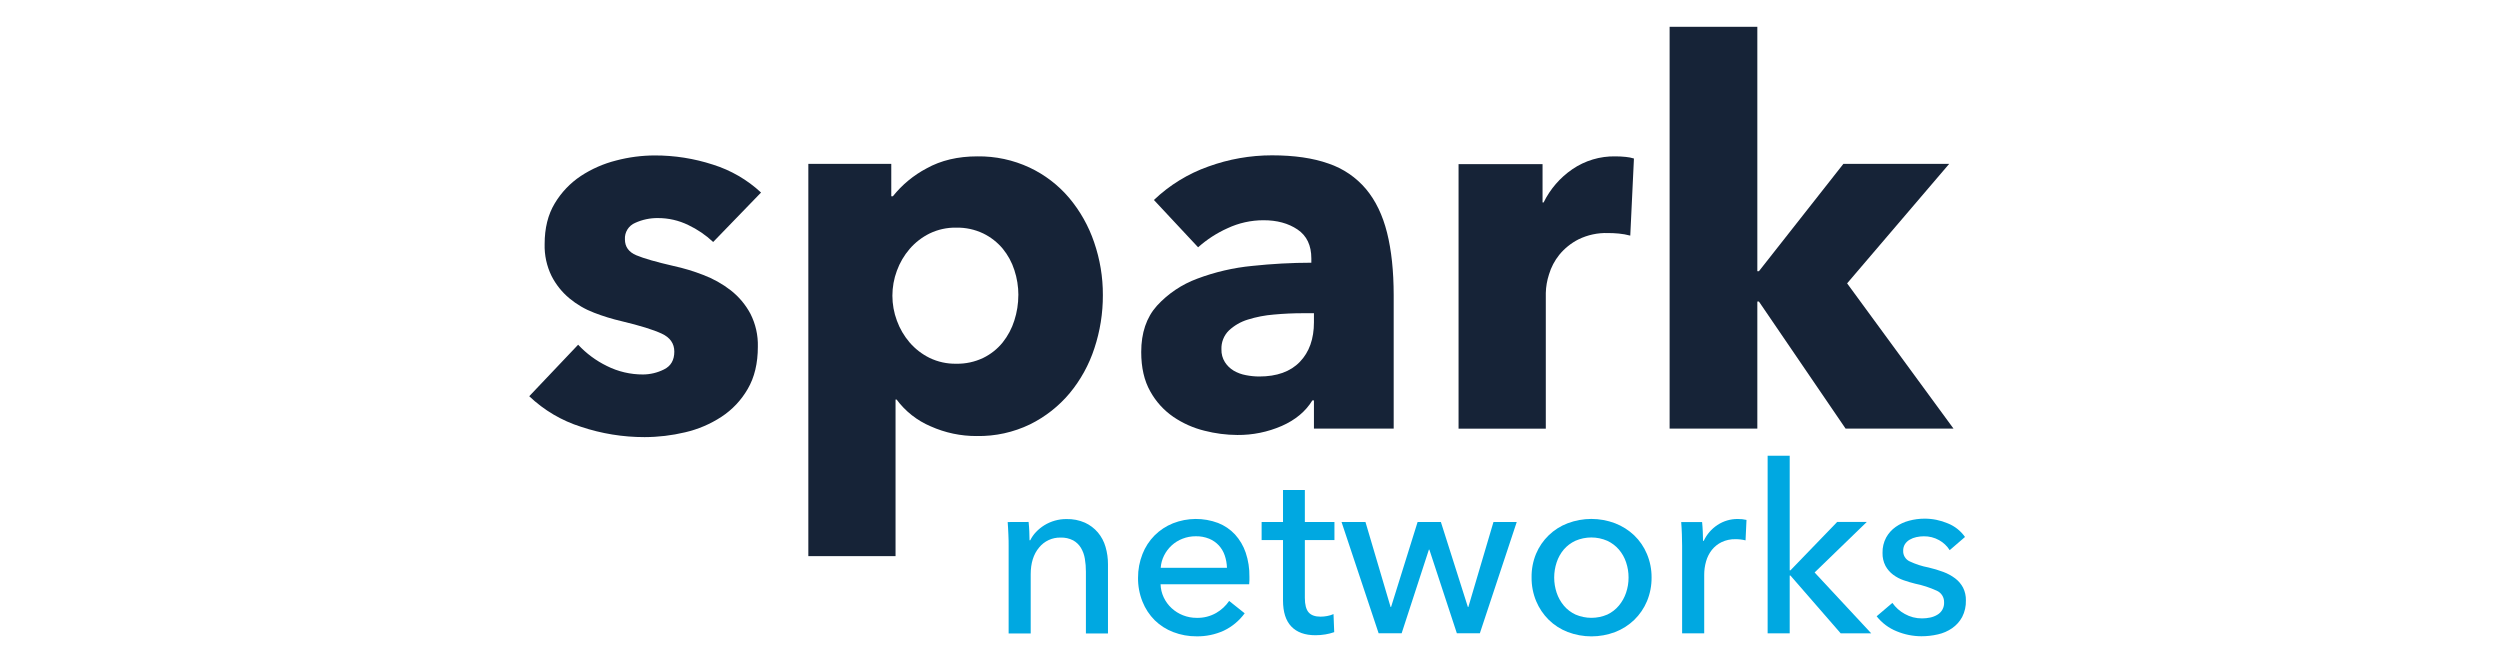 <svg xmlns="http://www.w3.org/2000/svg" width="1214" height="323" viewBox="0 0 1214 323" fill="none"><g clip-path="url(#clip0_83_147)"><path d="M499.487 253.465C499.638 254.836 499.749 256.376 499.829 258.087C499.908 259.798 499.938 261.22 499.938 262.36H500.288C501.006 260.889 501.947 259.539 503.08 258.358C504.284 257.088 505.646 255.978 507.133 255.056C510.357 253.077 514.068 252.037 517.85 252.054C520.945 251.975 524.019 252.577 526.856 253.815C529.268 254.92 531.409 256.539 533.13 258.558C534.836 260.592 536.098 262.962 536.832 265.512C537.65 268.29 538.054 271.172 538.033 274.069V307.611H527.316V277.591C527.325 275.488 527.154 273.39 526.806 271.316C526.509 269.467 525.87 267.69 524.924 266.073C524.01 264.548 522.713 263.29 521.162 262.421C519.26 261.437 517.137 260.965 514.998 261.05C513.002 261.003 511.024 261.418 509.214 262.259C507.403 263.101 505.812 264.348 504.562 265.903C501.859 269.139 500.509 273.455 500.509 278.851V307.6H489.792V265.102C489.792 263.651 489.792 261.79 489.671 259.509C489.552 257.227 489.482 255.216 489.331 253.505L499.487 253.465Z" fill="#00A8E1"></path><path d="M606.718 280.065V281.886C606.717 282.498 606.678 283.11 606.598 283.717H563.569C563.636 285.935 564.161 288.115 565.111 290.121C566.038 292.085 567.336 293.852 568.933 295.324C570.546 296.812 572.423 297.987 574.467 298.787C576.592 299.623 578.858 300.043 581.141 300.028C584.456 300.113 587.73 299.285 590.608 297.635C593.106 296.187 595.25 294.197 596.881 291.813L604.416 297.817C601.771 301.447 598.259 304.357 594.2 306.282C590.098 308.134 585.641 309.063 581.141 309.004C577.243 309.04 573.373 308.34 569.733 306.942C566.369 305.663 563.303 303.704 560.727 301.189C558.162 298.62 556.145 295.556 554.803 292.183C553.316 288.486 552.579 284.529 552.633 280.545C552.613 276.613 553.343 272.715 554.784 269.057C556.101 265.661 558.108 262.574 560.677 259.991C563.225 257.454 566.258 255.457 569.594 254.117C576.621 251.362 584.418 251.302 591.488 253.948C594.615 255.166 597.427 257.075 599.714 259.531C602.038 262.09 603.809 265.101 604.917 268.377C606.176 272.142 606.786 276.094 606.718 280.065ZM595.811 275.711C595.753 273.667 595.388 271.644 594.73 269.707C594.119 267.916 593.149 266.268 591.878 264.864C590.572 263.457 588.978 262.349 587.205 261.613C585.122 260.771 582.888 260.362 580.641 260.411C578.436 260.397 576.248 260.805 574.197 261.613C572.262 262.36 570.483 263.463 568.953 264.864C567.456 266.247 566.218 267.887 565.301 269.707C564.35 271.578 563.786 273.62 563.64 275.711H595.811Z" fill="#00A8E1"></path><path d="M648.005 262.256H633.636V290.344C633.636 293.607 634.243 295.942 635.457 297.349C636.671 298.757 638.612 299.457 641.281 299.451C642.352 299.444 643.421 299.341 644.472 299.14C645.536 298.956 646.571 298.641 647.555 298.2L647.895 306.976C646.504 307.459 645.075 307.824 643.623 308.066C642.018 308.333 640.396 308.467 638.769 308.466C633.679 308.466 629.783 307.059 627.082 304.243C624.38 301.428 623.029 297.206 623.029 291.576V262.256H612.642V253.47H623.029V237.96H633.636V253.47H648.005V262.256Z" fill="#00A8E1"></path><path d="M663.064 253.468L675.272 294.766H675.502L688.391 253.468H699.688L712.806 294.766H713.027L725.234 253.468H736.532L718.621 307.504H707.443L694.094 266.888H693.875L680.645 307.504H669.458L651.446 253.468H663.064Z" fill="#00A8E1"></path><path d="M802.006 280.387C802.05 284.34 801.294 288.261 799.784 291.915C798.363 295.322 796.265 298.406 793.62 300.981C790.948 303.559 787.787 305.577 784.323 306.914C776.909 309.725 768.724 309.725 761.309 306.914C757.853 305.59 754.707 303.57 752.063 300.981C749.451 298.39 747.377 295.309 745.959 291.915C744.448 288.261 743.692 284.34 743.737 280.387C743.672 276.46 744.412 272.561 745.908 268.93C747.326 265.544 749.419 262.484 752.057 259.935C754.696 257.385 757.827 255.4 761.258 254.1C768.673 251.29 776.859 251.29 784.273 254.1C787.729 255.428 790.888 257.423 793.57 259.973C796.223 262.519 798.322 265.585 799.734 268.979C801.258 272.589 802.031 276.469 802.006 280.387ZM790.828 280.448C790.839 277.933 790.433 275.434 789.627 273.053C788.873 270.782 787.688 268.679 786.135 266.859C784.574 265.049 782.642 263.594 780.472 262.596C778.033 261.539 775.403 260.994 772.746 260.994C770.089 260.994 767.46 261.539 765.022 262.596C762.851 263.598 760.92 265.051 759.358 266.859C757.826 268.688 756.657 270.794 755.915 273.062C754.315 277.862 754.315 283.053 755.915 287.852C756.682 290.135 757.866 292.256 759.408 294.106C760.956 295.944 762.89 297.419 765.072 298.429C767.512 299.479 770.14 300.02 772.796 300.02C775.452 300.02 778.081 299.479 780.522 298.429C782.689 297.408 784.605 295.921 786.135 294.076C787.681 292.228 788.865 290.107 789.627 287.823C790.431 285.446 790.837 282.955 790.828 280.448Z" fill="#00A8E1"></path><path d="M816.727 259.508C816.647 257.227 816.533 255.226 816.387 253.504H826.534C826.684 254.875 826.803 256.506 826.874 258.237C826.944 259.969 826.994 261.49 826.994 262.63H827.334C828.803 259.494 831.113 256.826 834.009 254.925C836.933 252.992 840.37 251.981 843.875 252.023C845.296 251.995 846.714 252.146 848.098 252.473L847.637 262.4C846.033 262.01 844.386 261.818 842.734 261.83C840.408 261.775 838.102 262.265 835.999 263.261C834.16 264.156 832.542 265.453 831.267 267.052C829.989 268.697 829.041 270.572 828.475 272.577C827.861 274.711 827.554 276.921 827.565 279.141V307.549H816.837V265.102C816.837 263.651 816.798 261.789 816.727 259.508Z" fill="#00A8E1"></path><path d="M869.08 276.962H869.43L892.125 253.467H906.504L881.178 277.992L908.666 307.542H893.836L869.43 279.474H869.08V307.542H858.363V221.296H869.08V276.962Z" fill="#00A8E1"></path><path d="M946.77 267.157C945.499 265.13 943.732 263.46 941.637 262.303C939.373 261.037 936.816 260.389 934.223 260.422C932.994 260.426 931.77 260.56 930.57 260.822C929.425 261.064 928.327 261.49 927.318 262.083C926.404 262.621 925.624 263.361 925.037 264.244C924.441 265.222 924.145 266.352 924.186 267.497C924.147 268.55 924.418 269.591 924.964 270.492C925.509 271.394 926.307 272.116 927.259 272.57C930.198 273.964 933.305 274.973 936.504 275.572C938.944 276.135 941.343 276.857 943.689 277.733C945.752 278.495 947.694 279.554 949.453 280.876C951.041 282.079 952.346 283.616 953.275 285.379C954.222 287.292 954.689 289.408 954.636 291.542C954.723 294.351 954.097 297.137 952.815 299.638C951.64 301.795 949.978 303.649 947.961 305.051C945.876 306.482 943.536 307.502 941.067 308.053C938.442 308.661 935.756 308.968 933.062 308.964C928.941 308.956 924.861 308.14 921.054 306.562C917.217 305.031 913.852 302.514 911.298 299.267L918.942 292.763C920.5 294.993 922.556 296.83 924.946 298.126C927.5 299.57 930.388 300.316 933.322 300.288C934.646 300.295 935.969 300.16 937.265 299.887C938.47 299.644 939.626 299.2 940.687 298.577C941.769 297.971 942.659 297.072 943.254 295.985C943.848 294.896 944.125 293.662 944.049 292.423C944.076 291.239 943.749 290.073 943.108 289.077C942.468 288.08 941.545 287.298 940.456 286.829C937.079 285.291 933.538 284.143 929.9 283.407C928.078 282.957 926.237 282.406 924.376 281.756C922.552 281.131 920.838 280.227 919.293 279.074C917.769 277.926 916.507 276.466 915.591 274.792C914.582 272.84 914.09 270.663 914.159 268.467C914.092 265.865 914.702 263.289 915.931 260.993C917.064 258.954 918.645 257.199 920.553 255.859C922.522 254.479 924.722 253.463 927.048 252.857C929.505 252.196 932.038 251.859 934.582 251.857C938.445 251.852 942.266 252.629 945.821 254.138C949.202 255.476 952.117 257.775 954.206 260.752L946.77 267.157Z" fill="#00A8E1"></path><path d="M346.318 117.51C342.73 114.144 338.638 111.358 334.19 109.255C329.604 107.028 324.569 105.878 319.471 105.893C315.676 105.852 311.919 106.644 308.464 108.214C306.902 108.864 305.581 109.984 304.684 111.418C303.788 112.853 303.36 114.531 303.46 116.22C303.46 119.835 305.308 122.417 309.004 123.965C312.7 125.512 318.68 127.233 326.946 129.128C331.917 130.207 336.795 131.675 341.535 133.521C346.317 135.331 350.803 137.844 354.844 140.976C358.78 144.058 362.031 147.926 364.39 152.333C366.914 157.285 368.159 162.788 368.013 168.343C368.013 176.429 366.375 183.27 363.099 188.867C359.965 194.326 355.587 198.967 350.321 202.416C344.916 205.945 338.93 208.493 332.639 209.94C326.21 211.472 319.625 212.25 313.017 212.262C302.531 212.273 292.112 210.582 282.166 207.259C272.756 204.292 264.148 199.213 257 192.409L280.746 167.392C284.719 171.661 289.444 175.161 294.685 177.719C300.133 180.454 306.15 181.867 312.246 181.843C315.788 181.821 319.278 180.981 322.443 179.391C325.778 177.757 327.446 174.874 327.446 170.745C327.446 166.789 325.381 163.863 321.252 161.969C317.123 160.074 310.679 158.08 301.919 155.986C297.351 154.929 292.864 153.553 288.491 151.862C284.13 150.205 280.073 147.838 276.483 144.858C272.894 141.865 269.949 138.175 267.827 134.011C265.476 129.194 264.326 123.879 264.475 118.521C264.475 110.776 266.109 104.195 269.378 98.778C272.55 93.458 276.872 88.914 282.026 85.479C287.292 82.022 293.099 79.472 299.208 77.934C305.315 76.325 311.604 75.501 317.92 75.483C327.522 75.461 337.067 76.964 346.198 79.936C354.901 82.656 362.884 87.289 369.564 93.495L346.318 117.51Z" fill="#162337"></path><path d="M535.552 143.324C535.584 152.096 534.192 160.815 531.429 169.141C528.836 177.103 524.762 184.505 519.421 190.956C514.129 197.272 507.579 202.418 500.189 206.065C492.147 209.952 483.303 211.895 474.371 211.739C466.632 211.792 458.97 210.181 451.908 207.016C445.339 204.23 439.636 199.739 435.386 194.007H434.877V270.057H392.528V79.562H432.804V95.303H433.586C438.057 89.706 443.638 85.094 449.976 81.754C456.941 77.871 465.159 75.93 474.633 75.93C483.365 75.811 492.012 77.665 499.929 81.354C507.318 84.829 513.876 89.849 519.161 96.073C524.511 102.441 528.628 109.751 531.299 117.627C534.154 125.892 535.591 134.581 535.552 143.324ZM494.525 143.324C494.529 139.204 493.876 135.111 492.593 131.197C491.379 127.382 489.451 123.833 486.91 120.739C484.319 117.651 481.108 115.142 477.484 113.375C473.38 111.414 468.872 110.445 464.325 110.543C459.859 110.461 455.438 111.432 451.417 113.375C447.72 115.201 444.426 117.749 441.73 120.869C439.044 123.992 436.946 127.576 435.536 131.446C432.615 139.275 432.615 147.895 435.536 155.722C436.939 159.591 439.031 163.175 441.711 166.299C444.404 169.422 447.698 171.971 451.397 173.795C455.418 175.737 459.84 176.707 464.306 176.626C468.853 176.725 473.359 175.754 477.464 173.795C481.115 172.014 484.333 169.455 486.89 166.299C489.434 163.115 491.361 159.483 492.574 155.592C493.851 151.628 494.502 147.489 494.505 143.324H494.525Z" fill="#162337"></path><path d="M560.338 97.112C567.915 89.886 576.935 84.344 586.805 80.852C596.695 77.263 607.136 75.427 617.655 75.428C628.497 75.428 637.663 76.762 645.154 79.431C652.235 81.822 658.526 86.106 663.346 91.819C668.016 97.416 671.417 104.474 673.552 112.993C675.687 121.512 676.761 131.621 676.775 143.323V208.125H638.049V194.446H637.279C634.01 199.783 629.06 203.912 622.429 206.834C615.632 209.795 608.288 211.291 600.875 211.226C595.474 211.197 590.095 210.501 584.865 209.155C579.482 207.831 574.378 205.557 569.794 202.441C565.137 199.244 561.292 195.001 558.568 190.053C555.639 184.89 554.175 178.523 554.175 170.95C554.175 161.651 556.712 154.163 561.789 148.485C567.185 142.593 573.914 138.077 581.412 135.318C590.006 132.084 598.99 130.001 608.129 129.123C617.648 128.107 627.215 127.589 636.789 127.572V125.511C636.789 119.147 634.551 114.457 630.074 111.442C625.598 108.426 620.08 106.929 613.523 106.949C607.502 106.947 601.555 108.269 596.102 110.821C590.886 113.154 586.063 116.28 581.802 120.087L560.338 97.112ZM638.049 152.098H632.626C627.956 152.098 623.266 152.315 618.556 152.749C614.262 153.095 610.02 153.917 605.909 155.2C602.49 156.245 599.356 158.055 596.742 160.493C595.533 161.684 594.587 163.116 593.966 164.694C593.343 166.273 593.058 167.965 593.13 169.659C593.063 171.845 593.648 174.002 594.811 175.854C595.888 177.543 597.345 178.958 599.064 179.987C600.901 181.06 602.912 181.802 605.008 182.178C607.133 182.6 609.295 182.817 611.462 182.828C620.061 182.828 626.642 180.46 631.205 175.724C635.768 170.988 638.049 164.576 638.049 156.491V152.098Z" fill="#162337"></path><path d="M791.661 114.416C789.841 113.927 787.983 113.592 786.106 113.415C784.306 113.245 782.534 113.165 780.814 113.165C775.857 113.006 770.937 114.065 766.484 116.247C762.905 118.071 759.744 120.616 757.199 123.722C754.93 126.545 753.232 129.779 752.195 133.248C751.245 136.159 750.721 139.193 750.643 142.254V208.168H708.276V79.713H749.063V98.305H749.583C752.759 91.818 757.562 86.264 763.522 82.185C769.674 77.978 776.984 75.792 784.436 75.931C786.108 75.932 787.777 76.019 789.439 76.191C790.797 76.31 792.138 76.572 793.442 76.972L791.661 114.416Z" fill="#162337"></path><path d="M948.622 208.128H896.219L854.13 146.427H853.36V208.128H810.762V13H853.36V131.707H854.13L895.158 79.564H946.532L896.958 137.601L948.622 208.128Z" fill="#162337"></path></g><defs><clipPath id="clip0_83_147"><rect width="700" height="296.02" fill="white" transform="translate(257 13)"></rect></clipPath></defs></svg>